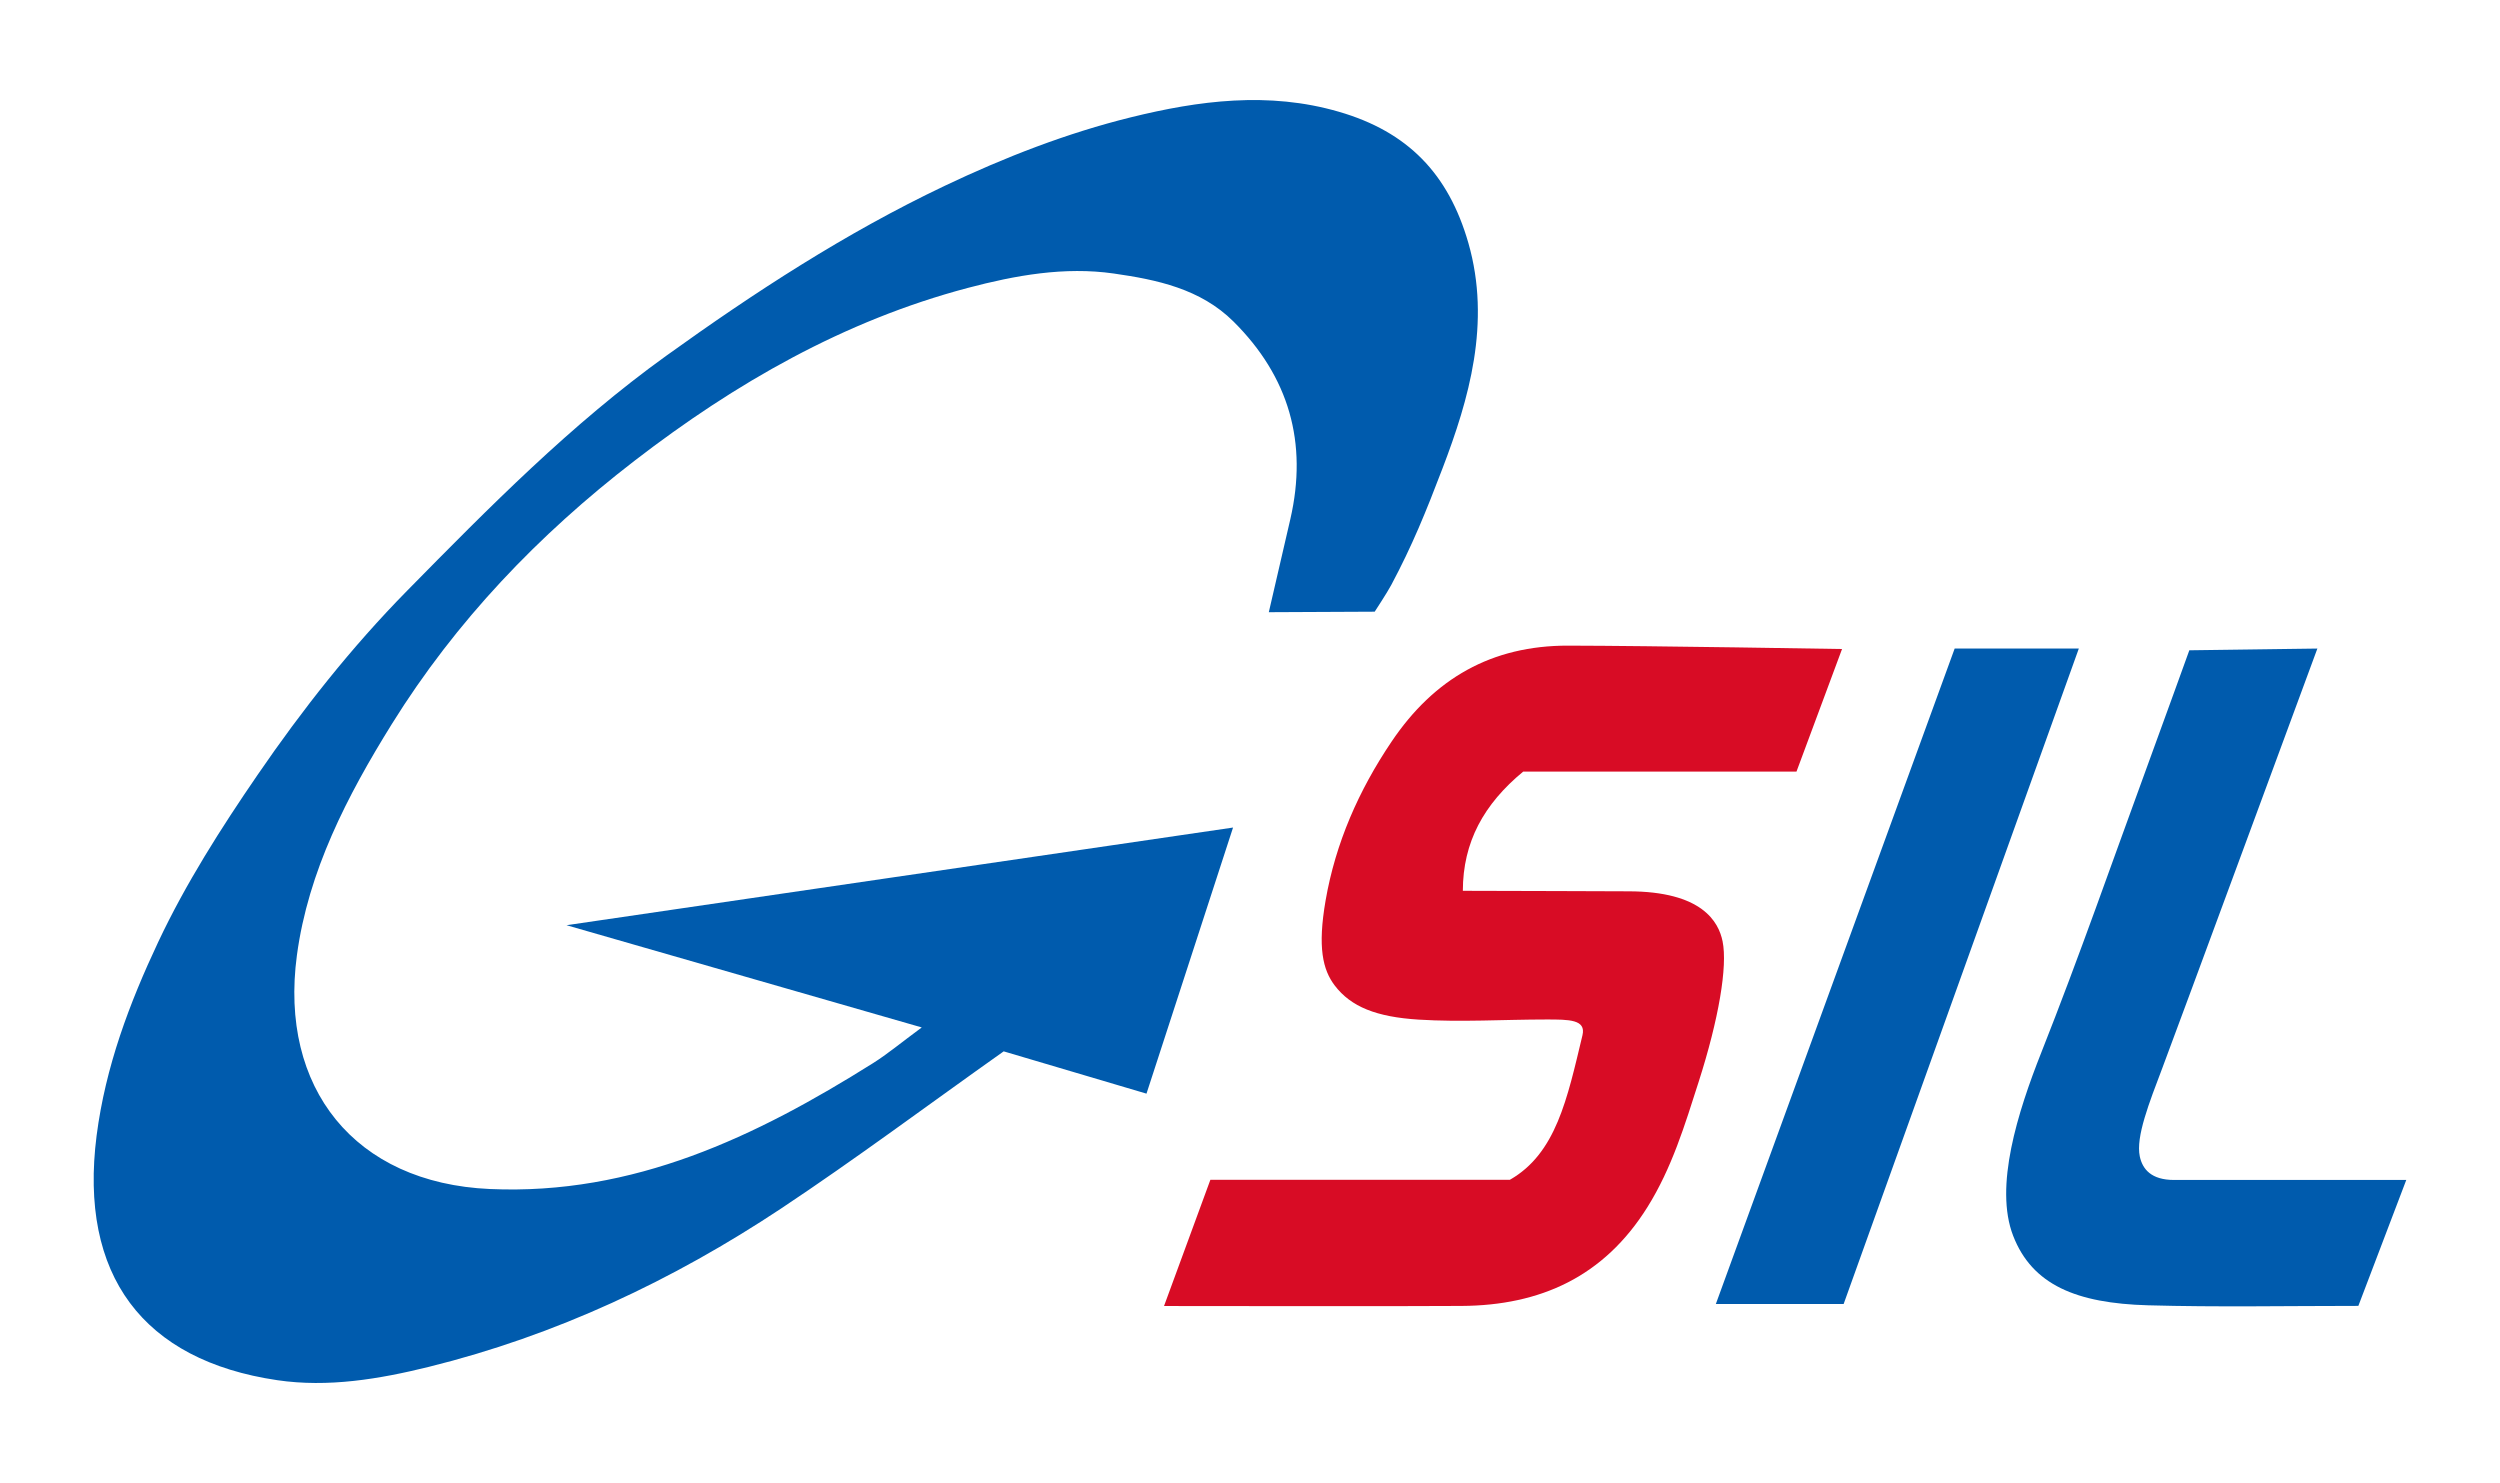 <svg xmlns="http://www.w3.org/2000/svg" width="590" height="350"><path d="m274.71 308.22 10.94-29.79h70.68c10.88-6.2 13.53-19.06 17.13-34.11.9-3.74-3.18-3.72-8.53-3.72-10.05 0-20.12.66-30.15.03-9.93-.63-15.95-3-19.8-8.07-2.8-3.7-4.06-8.95-2.14-20.05 2.34-13.51 7.79-25.95 15.56-37.47 10.04-14.91 23.63-22.7 41.67-22.67 19.27.03 64.65.8 64.65.8l-10.75 28.92h-64.49c-9.32 7.7-14.23 16.63-14.25 28.14 9.4 0 35.81.12 39.02.12 17.47 0 21.35 7.22 22.28 11.81 1.2 5.9-.9 18.34-5.65 33.16-3.26 10.18-6.31 20.31-12.08 29.55-10.24 16.4-25.23 23.22-43.86 23.33-22.57.12-45.14.02-70.23.02Z" stroke-width="0" fill="#d80c25"/><path d="m217.55 242.48-83.85-24.13L291 195.3l-20.43 62.8-33.7-9.98c-18.04 12.78-34.95 25.41-52.5 37.07-25.62 17-53.23 29.99-83.18 37.39-11.67 2.88-23.76 4.92-35.78 3.14C33.78 321.05 18.58 301 22.8 268c2.1-16.28 7.75-31.27 14.54-45.69 6.49-13.78 14.8-26.83 23.45-39.44 10.55-15.4 22.13-30.08 35.32-43.49 19.33-19.66 38.73-39.31 61.13-55.42 20.82-14.97 42.32-28.98 65.66-40.08 14.26-6.78 28.93-12.48 44.01-16.2 15.92-3.93 32.45-6.15 49.08-1.3 16.23 4.71 25.85 14.61 30.55 30.98 5.4 18.85.11 36.9-6.09 53.14-3.93 10.3-7.16 18.27-12.12 27.57-.94 1.77-3.9 6.29-3.9 6.29l-24.99.12 5.08-21.96c4.15-18.03-.3-33.6-13.42-46.64-7.8-7.74-18.08-9.87-28.26-11.33-11.61-1.66-23.2.43-34.44 3.4-29.23 7.74-54.95 22.52-78.7 40.83-22.58 17.4-42.1 37.77-57.23 62.1-10.53 16.94-19.74 34.76-22.4 54.57-4.21 31.3 13.59 53.75 45.55 55.16 33.88 1.5 62.75-12.32 90.41-29.7 3.37-2.12 6.45-4.7 11.5-8.43ZM504.99 272.92c.64 3.02 2.73 5.55 8.07 5.55h54.82l-11.31 29.72c-17.01 0-33.34.32-49.64-.14-16.9-.47-27.34-4.82-31.83-16.41s1.06-29.13 6.66-43.28c8.93-22.54 16.9-45.47 25.25-68.25 3.24-8.83 9.67-26.64 9.67-26.64l30.22-.41S513.44 243.8 510.33 252c-3.1 8.2-6.32 16.3-5.34 20.91ZM435.1 307.74h-30.16l56.36-154.68h29.3l-55.5 154.68z" stroke-width="0" fill="#005bad"/></svg>